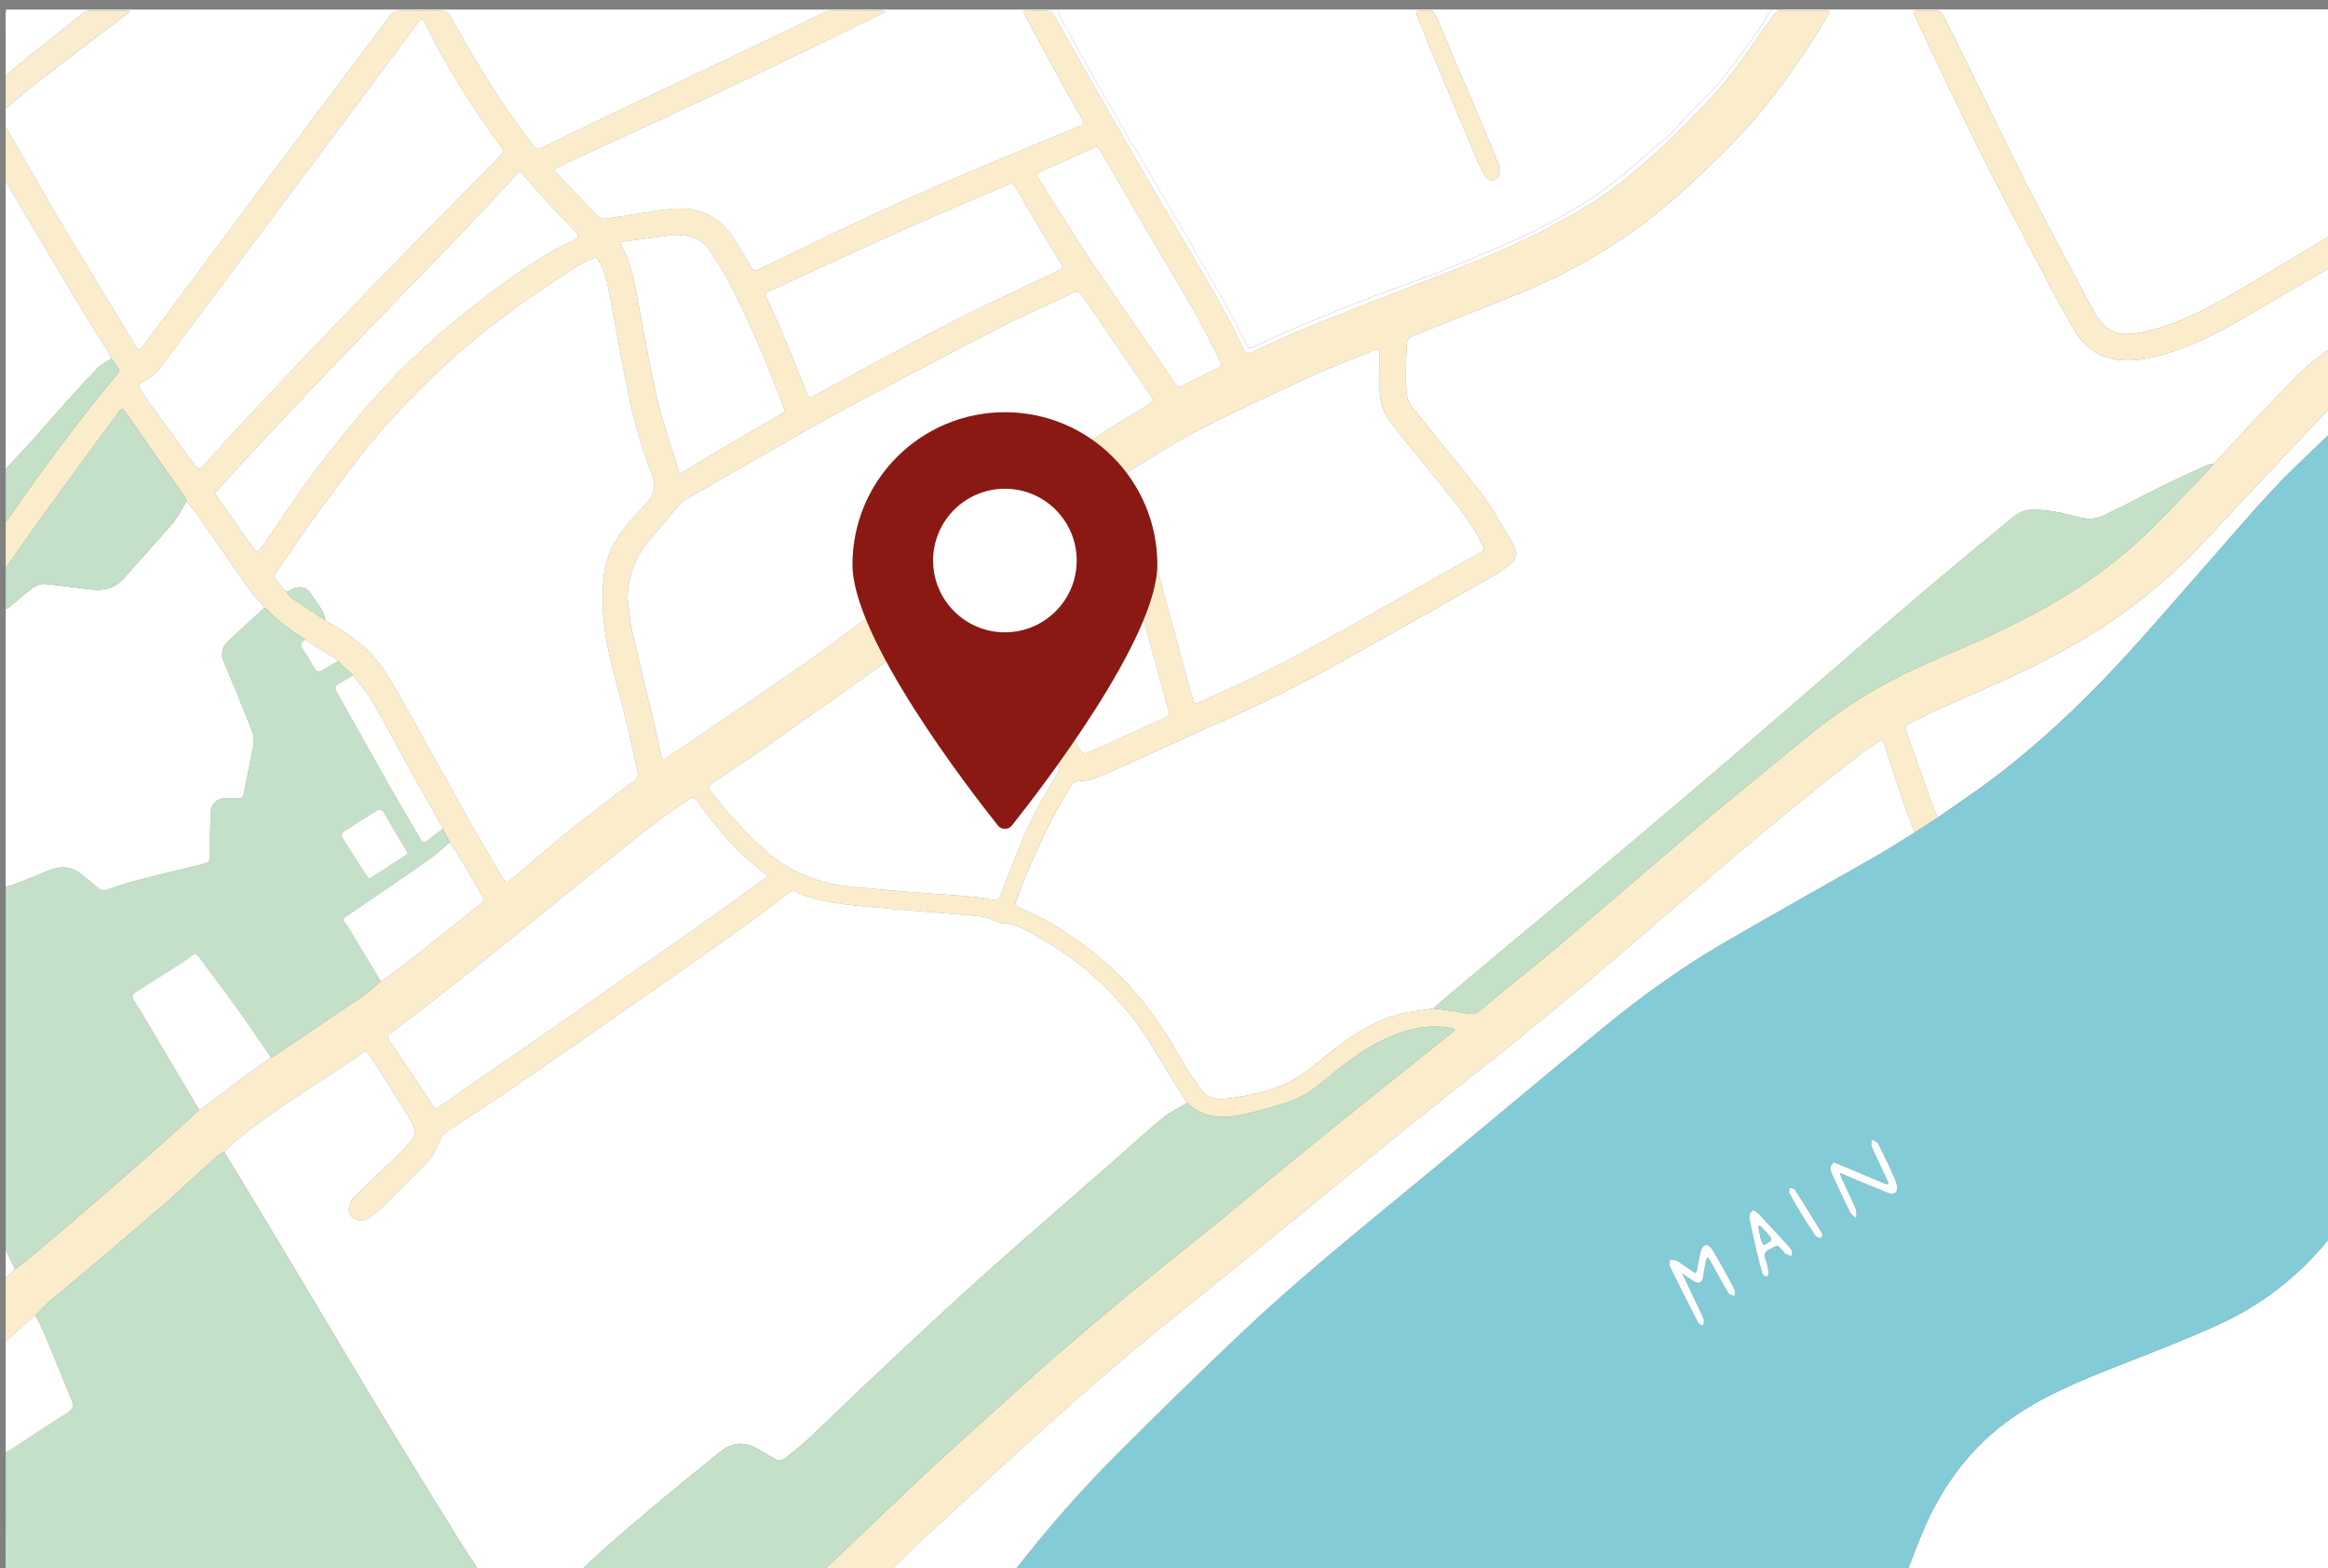 <?xml version="1.0" encoding="UTF-8"?>
<svg id="Lageplan" xmlns="http://www.w3.org/2000/svg" viewBox="0 0 2309.35 1555.67">
  <rect x="0" y="0" width="2309.35" height="1555.67" fill="#808080" stroke="none"/>
  <defs>
    <style>
      .cls-1 {
        fill: #fefefe;
      }

      .cls-1, .cls-2, .cls-3, .cls-4, .cls-5, .cls-6, .cls-7, .cls-8, .cls-9, .cls-10, .cls-11, .cls-12, .cls-13, .cls-14, .cls-15, .cls-16 {
        stroke-width: 0px;
      }

      .cls-2 {
        fill: #fcfefe;
      }

      .cls-3 {
        fill: #fdfefe;
      }

      .cls-4 {
        fill: #fefffe;
      }

      .cls-5 {
        fill: #88cdd7;
      }

      .cls-6 {
        fill: #8a1913;
      }

      .cls-7 {
        fill: #c4e0c8;
      }

      .cls-8 {
        fill: #fbedcc;
      }

      .cls-9 {
        fill: #fff;
      }

      .cls-10 {
        fill: #fcfdfe;
      }

      .cls-11 {
        fill: #c3e0c8;
      }

      .cls-12 {
        fill: #faedcf;
      }

      .cls-13 {
        fill: #83cbd6;
      }

      .cls-14 {
        fill: #c5e1c9;
      }

      .cls-15 {
        fill: #c4e1c8;
      }

      .cls-16 {
        fill: #fffffe;
      }
    </style>
  </defs>
  <g id="Plan">
    <path class="cls-9" d="M1764.85,9.45c183.11,0,366.22.02,549.33-.11,4.23,0,5.19.95,5.19,5.19-.11,513.6-.11,1027.2,0,1540.8,0,4.23-.95,5.19-5.19,5.19-140.96-.13-281.91-.11-422.87-.11,6-15.19,11.52-30.58,18.09-45.52,19.4-44.06,47.61-81.18,87.52-108.83,33.84-23.44,71.77-38.35,109.77-53.26,31.45-12.34,63.02-24.55,93.77-38.5,45.8-20.77,84.05-51.64,114.85-91.49,1.75-2.26,2.7-5.74,2.71-8.65.14-77.19.11-154.38.11-231.57,0-183.2,0-366.39-.01-549.59,0-2.4-.22-4.81-.34-7.21-2.12,1.37-4.53,2.43-6.31,4.15-18.76,18.17-38.15,35.76-55.93,54.85-24.33,26.11-47.39,53.4-71.03,80.15-27.62,31.25-54.66,63.05-83.08,93.57-39.12,42.01-80.93,81.27-126.93,115.78-17.11,12.84-35.01,24.62-52.55,36.88-1.96-5.04-4.03-10.03-5.85-15.11-8.42-23.47-16.76-46.98-25.18-70.45-1.23-3.43-1.23-6.03,2.65-7.86,11.9-5.59,23.52-11.83,35.59-17.02,43.81-18.84,87.52-37.79,128.96-61.65,39.22-22.59,75.25-49.35,107.67-80.81,15.89-15.42,30.77-31.88,46.01-47.97,17.81-18.81,35.52-37.71,53.24-56.6,16.82-17.93,33.66-35.84,50.34-53.9,1.48-1.6,2.6-4.2,2.63-6.36.22-15.79.13-31.59.1-47.39,0-1.25-.32-2.5-.49-3.75-1.32.56-2.84.87-3.92,1.72-10.89,8.56-22.62,16.31-32.36,26.03-21.26,21.2-41.53,43.4-62.16,65.22-7.73,8.18-15.36,16.45-23.04,24.68-1.99.4-4.15.44-5.95,1.25-14.2,6.42-28.47,12.7-42.45,19.58-20.07,9.87-39.78,20.47-59.93,30.16-5.17,2.49-11.61,4.31-17.15,3.66-10.34-1.22-20.36-4.97-30.67-6.71-8.77-1.48-17.84-2.66-26.63-2.03-9.68.69-16.88,7.65-24.14,13.63-18.96,15.63-38,31.17-56.81,46.98-21.26,17.86-42.35,35.92-63.43,53.99-14.96,12.82-29.77,25.81-44.67,38.7-21.29,18.41-42.6,36.78-63.9,55.18-17.47,15.09-34.86,30.26-52.4,45.25-21.67,18.53-43.44,36.95-65.2,55.37-20.05,16.97-40.09,33.94-60.23,50.81-19.27,16.14-38.66,32.14-57.98,48.22-19.89,16.56-39.81,33.11-59.63,49.75-14.5,12.17-28.87,24.49-43.29,36.74-11.95,2.04-24.19,3.05-35.8,6.31-29.58,8.3-53.4,26.73-76.77,45.75-11.34,9.23-22.81,18.22-36.59,23.88-16.61,6.82-33.99,10.61-51.61,12.98-10.35,1.39-21.76,2.25-29.03-7.74-7.81-10.72-15.18-21.85-21.77-33.36-19.71-34.39-42.4-66.28-72.56-92.49-26.11-22.69-54.38-41.88-86.38-55.25-3.61-1.51-4.5-2.97-3.15-6.69,10.93-30.04,23.9-59.18,38.79-87.45,5.07-9.62,10.78-18.91,16.53-28.14,1.03-1.66,3.63-2.85,5.7-3.24,4.83-.91,10.19-.17,14.59-1.95,15.65-6.33,31.03-13.33,46.43-20.27,25.67-11.57,51.16-23.57,76.94-34.88,41.67-18.27,82.38-38.45,122.06-60.67,49.95-27.97,99.79-56.13,149.56-84.42,7.29-4.14,14.31-8.97,20.75-14.33,5.44-4.53,5.94-10.62,2.65-16.84-2.54-4.79-5.3-9.48-8.18-14.08-8.05-12.87-15.26-26.4-24.51-38.35-21.66-27.99-44.38-55.15-66.48-82.8-2.97-3.71-6.11-8.09-6.9-12.57-1.39-7.87-1.35-16.05-1.32-24.09.04-10.31.43-20.63,1.23-30.9.15-1.9,2.58-4.46,4.55-5.25,35.68-14.33,71.56-28.16,107.16-42.66,33.99-13.84,66.4-30.88,97.08-51.03,30.17-19.82,57.6-43.18,83.73-67.95,22.34-21.18,43.92-43.13,63.27-67.24,22.83-28.45,43.17-58.52,61.83-89.8,2.33-3.9,1.01-4.48-2.89-4.44-15.24.14-30.48.02-45.72,0v-1.06ZM2318.13,248.26c0-5.79-.13-9.74.04-13.68.17-4-1.39-4-4.27-2.27-34.9,20.94-69.51,42.38-104.85,62.56-26.08,14.89-53.12,28.14-82.84,34.51-11.26,2.41-22.76,3.99-33.33-2.52-8.97-5.53-14.1-14.48-18.86-23.41-21.12-39.59-42.44-79.09-62.85-119.05-18.71-36.64-36.29-73.85-54.47-110.76-9.38-19.03-19.03-37.93-28.44-56.95-2.1-4.24-4.57-6.81-9.88-6.23-5.02.55-10.15.29-15.22.07-4.39-.19-5.87.69-3.64,5.32,20.69,42.97,40.72,86.27,61.96,128.97,19.81,39.85,40.76,79.14,61.4,118.58,10.79,20.62,21.58,41.27,33.17,61.44,7.99,13.91,18.86,25.47,35.01,30.05,15.16,4.31,30.47,2.94,45.55-.75,27.18-6.65,52.56-17.91,76.76-31.67,31.15-17.7,61.73-36.37,92.92-53.99,9.25-5.23,14.95-10.9,11.84-20.23Z"/>
    <path class="cls-13" d="M1921.96,811.16c17.54-12.26,35.44-24.04,52.55-36.88,46-34.51,87.81-73.77,126.93-115.78,28.41-30.52,55.46-62.31,83.08-93.57,23.64-26.75,46.7-54.04,71.03-80.15,17.78-19.09,37.17-36.68,55.93-54.85,1.78-1.72,4.19-2.79,6.31-4.15.12,2.4.34,4.81.34,7.21.02,183.2.01,366.39.01,549.59,0,77.19.03,154.38-.11,231.57,0,2.91-.96,6.39-2.71,8.65-30.8,39.85-69.06,70.72-114.85,91.49-30.75,13.95-62.32,26.16-93.77,38.5-38,14.91-75.93,29.82-109.77,53.26-39.91,27.65-68.13,64.76-87.52,108.83-6.57,14.93-12.09,30.33-18.09,45.52h-886.39c.51-.78.97-1.6,1.54-2.33,31.39-40.41,65.08-78.87,101.15-115.11,40.32-40.5,81.33-80.34,122.75-119.71,25.32-24.07,51.55-47.23,78.16-69.87,36.04-30.68,72.88-60.43,109.3-90.67,56.22-46.68,112.25-93.59,168.62-140.09,38.31-31.6,78.38-60.92,121.28-85.98,51.43-30.03,103.51-58.94,155.2-88.53,12.36-7.08,24.28-14.93,36.41-22.42,7.54-4.85,15.08-9.69,22.61-14.54ZM1670.23,1264.4c3.58,2.39,7.08,4.92,10.77,7.12,4.11,2.45,7.38.87,8.23-3.76,1.03-5.66,1.92-11.35,3.02-17,.25-1.3,1.11-2.49,1.69-3.73.77,1.04,1.66,2.01,2.28,3.12,6.03,10.83,11.87,21.78,18.18,32.45,1.02,1.73,4.08,2.25,6.2,3.32.09-2.16.95-4.67.14-6.4-2.86-6.12-6.23-12-9.53-17.91-4.31-7.71-8.57-15.45-13.24-22.94-1.12-1.8-3.86-3.76-5.67-3.61-1.7.15-4.02,2.77-4.57,4.72-1.76,6.23-3.06,12.63-4.06,19.03-.62,4.01-1.62,4.85-5.08,2.27-4.97-3.69-10.07-7.26-15.41-10.39-1.78-1.05-4.43-.61-6.68-.85,0,2.25-.75,4.88.14,6.7,9.07,18.56,18.34,37.03,27.79,55.4.79,1.54,3.29,2.2,4.99,3.27.3-2.11,1.44-4.57.74-6.27-2.85-6.94-6.25-13.65-9.46-20.44-3.69-7.8-7.39-15.59-11.09-23.38.21-.25.42-.5.63-.75ZM1818.76,1153.05c-1.16,1.88-2.79,3.45-3.02,5.21-.25,1.89.49,4.11,1.33,5.93,5.97,12.95,11.95,25.9,18.27,38.67,1.15,2.32,3.93,3.84,5.95,5.72-.08-3.05.73-6.48-.39-9.09-4.56-10.69-9.74-21.11-14.61-31.67-.57-1.24-.65-2.7-.96-4.06,1.19.47,2.4.93,3.58,1.42,13.49,5.64,26.91,11.47,40.51,16.83,3.77,1.48,9.12,4.37,11.74-.22,1.57-2.75.23-8.03-1.28-11.53-5.19-12.06-10.87-23.92-16.79-35.64-.98-1.94-4.11-2.79-6.25-4.14-.15,2.29-1.13,4.94-.31,6.8,5,11.32,10.43,22.46,15.66,33.68.59,1.27.85,2.7,1.26,4.05-1.41-.29-2.92-.36-4.23-.9-14.36-6-28.68-12.09-43.02-18.13-2.03-.86-4.11-1.62-7.47-2.94ZM1739.06,1200.48c-1.36,1.59-3.07,2.72-3.37,4.14-.45,2.12-.18,4.5.27,6.67,2.05,9.84,4.18,19.67,6.46,29.46,1.81,7.79,3.71,15.57,6.01,23.23.39,1.29,2.96,1.92,4.52,2.85.51-1.57,1.63-3.23,1.42-4.69-.62-4.22-1.21-8.59-2.85-12.46-2.31-5.44-.54-8.28,4.35-10.57,9.54-4.46,5.91-4.89,13.23,2.28.8.78,1.24,2.11,2.16,2.55,1.99.95,4.17,1.5,6.28,2.21-.26-2.39.39-5.57-.91-7.04-10.59-11.93-21.52-23.57-32.43-35.22-1.19-1.27-2.97-2-5.13-3.42ZM1808.06,1225.65c-.51-1.31-.72-2.24-1.19-3.02-8.74-14.19-17.44-28.4-26.4-42.45-.77-1.21-3.31-1.29-5.03-1.9-.17,1.79-1.08,3.97-.38,5.3,3.76,7.11,7.78,14.1,11.99,20.96,4.5,7.34,9.21,14.57,14.1,21.65.84,1.21,3.01,1.81,4.65,2,.66.08,1.54-1.68,2.26-2.55Z"/>
    <path class="cls-8" d="M1921.96,811.16c-7.54,4.85-15.08,9.69-22.61,14.54-3.02-7.63-6.37-15.14-8.99-22.9-7.26-21.5-14.3-43.08-21.21-64.69-1.22-3.82-2.74-4.5-5.91-2.26-6.43,4.54-13.11,8.77-19.31,13.6-18.76,14.62-37.48,29.3-55.96,44.27-19.21,15.56-38.17,31.43-57.14,47.28-13.37,11.17-26.58,22.54-39.84,33.83-14.69,12.51-29.4,25-44.02,37.59-12.35,10.64-24.48,21.55-36.92,32.09-20.29,17.19-40.68,34.27-61.17,51.23-19.19,15.89-38.42,31.72-57.86,47.3-26.31,21.07-52.95,41.73-79.25,62.82-26.6,21.32-52.98,42.9-79.41,64.43-22.51,18.33-44.93,36.76-67.41,55.13-20.89,17.06-41.76,34.14-62.71,51.13-25.01,20.3-50.37,40.18-75.06,60.85-25.57,21.41-50.72,43.33-75.67,65.46-24.98,22.14-49.53,44.76-74.18,67.27-15.66,14.3-31.12,28.8-46.72,43.16-5.79,5.33-11.85,10.37-17.55,15.8-10.87,10.34-21.56,20.87-32.33,31.32h-65.49c1.49-1.68,2.86-3.48,4.47-5.03,31.54-30.05,63.08-60.1,94.7-90.07,9.12-8.64,18.47-17.05,27.78-25.5,23.48-21.29,46.97-42.56,70.51-63.79,10.86-9.8,21.67-19.65,32.76-29.19,19.59-16.87,39.24-33.68,59.11-50.22,19.43-16.17,39.15-32,58.8-47.92,16.01-12.97,32.19-25.74,48.12-38.79,22.32-18.28,44.39-36.86,66.74-55.11,24.95-20.37,50.04-40.58,75.16-60.74,29.07-23.33,58.24-46.53,87.35-69.81.97-.77,1.72-1.82,2.58-2.73-1.14-.52-2.24-1.3-3.44-1.52-17.18-3.14-33.95-1.27-50.34,4.44-27.02,9.42-49.81,25.72-71.45,43.94-11.79,9.93-24.06,19.53-38.78,24.53-14.66,4.98-29.7,9.01-44.8,12.48-20.41,4.68-40.32,4.84-56.8-11.26-8.46-13.49-17.22-26.81-25.3-40.52-12.5-21.21-25.85-41.83-42.35-60.12-21.63-23.98-46.41-44.37-74.47-60.41-13.37-7.64-26.28-17.06-42.77-17.35-.87-.02-1.72-.71-2.6-1.02-5.36-1.88-10.6-4.81-16.11-5.41-18.21-2.01-36.52-3.13-54.78-4.68-21.61-1.83-43.23-3.58-64.82-5.68-22.75-2.21-45.41-5-66.56-14.65-1.13-.51-3.26-.1-4.32.69-16.38,12.17-32.42,24.82-49.03,36.68-31.58,22.56-63.4,44.77-95.23,66.96-44.29,30.88-88.57,61.79-133.09,92.35-21.03,14.44-42.66,28.02-63.87,42.2-2.27,1.52-3.93,4.28-5.28,6.78-3.52,6.53-5.44,14.4-10.27,19.65-14.62,15.86-30.23,30.8-45.64,45.92-4.67,4.58-9.58,9.07-15,12.67-8.4,5.58-19.31,1.57-20.08-7.64-.35-4.18,2-9.8,5.04-12.85,16.31-16.35,33.78-31.55,49.75-48.21,12.58-13.12,13.78-15.72,4.96-30.39-13.05-21.69-26.82-42.95-40.48-64.27-.61-.95-3.61-1.44-4.74-.81-3.74,2.11-7.08,4.9-10.66,7.3-37.99,25.5-77.15,49.3-112.92,77.99-5.17,4.14-9.82,8.92-14.72,13.41-1.94,1.08-4.13,1.86-5.77,3.29-7.77,6.77-15.44,13.68-23.06,20.62-9.85,8.96-19.45,18.22-29.48,26.97-17.79,15.51-35.76,30.82-53.77,46.07-20.87,17.67-41.92,35.12-62.75,52.84-4.47,3.81-8.3,8.37-12.42,12.58-1.26.74-2.7,1.28-3.74,2.25-6.97,6.45-13.82,13.03-20.8,19.46-1.44,1.33-3.28,2.24-4.93,3.34,0-20.69,0-41.39,0-62.08,3.03-2.99,6.05-5.98,9.08-8.97,3.15-2.26,6.46-4.33,9.42-6.82,17.63-14.79,35.28-29.57,52.74-44.57,22.57-19.39,44.99-38.95,67.4-58.52,10.01-8.74,19.9-17.63,29.77-26.53,7.91-7.13,15.71-14.39,23.56-21.59.85-.35,1.82-.54,2.53-1.07,15.2-11.44,30.33-22.99,45.57-34.38,7.61-5.68,15.42-11.08,23.15-16.61.71-.21,1.52-.27,2.1-.66,30.1-20.28,60.27-40.48,90.21-61,5.9-4.04,10.95-9.32,16.39-14.03,1.48-.63,3.17-.97,4.4-1.92,14.26-10.94,28.53-21.88,42.65-33.01,17.79-14.03,35.38-28.32,53.21-42.29,2.94-2.31,2.86-3.79,1.04-6.78-8.38-13.78-16.41-27.77-24.68-41.62-2.44-4.08-5.25-7.93-7.89-11.88-2.37-4.56-4.74-9.13-7.11-13.69-.32-.86-.52-1.78-.97-2.57-9.18-16.32-18.51-32.56-27.56-48.95-13.5-24.43-26.43-49.18-40.39-73.35-5.64-9.76-13.35-18.33-20.12-27.44-4.96-4.6-9.91-9.2-14.87-13.81-.33-.64-.5-1.55-1.02-1.88-10.49-6.46-21.01-12.86-31.53-19.27-.33-.45-.56-1.06-1-1.32-13.43-8.15-26.03-17.34-36.79-28.91-.69-.75-1.92-.99-2.9-1.47-.6-1.13-1.01-2.42-1.82-3.37-4.58-5.42-9.75-10.42-13.82-16.2-15.73-22.35-31.04-44.98-46.67-67.4-4.57-6.56-9.67-12.77-14.52-19.13-.78-1.68-1.34-3.51-2.39-5.01-4.73-6.76-9.67-13.37-14.39-20.12-14.51-20.74-28.94-41.54-43.45-62.29-3.41-4.88-4.3-4.82-7.95.12-8.8,11.9-17.66,23.76-26.4,35.72-18.47,25.27-36.97,50.52-55.28,75.9-10.08,13.98-19.82,28.21-29.71,42.32,0-15.43,0-30.85,0-46.28,1.42-1.73,2.96-3.38,4.23-5.21,33.58-48.72,69.15-95.93,106.86-141.54.9-1.09,1.71-3.4,1.17-4.33-2.12-3.68-4.81-7.03-7.28-10.5-.55-1.38-.91-2.87-1.68-4.11-9.94-16.09-20.14-32.02-29.86-48.24-18.87-31.48-37.47-63.12-56.2-94.69-5.72-9.64-11.49-19.26-17.23-28.88,0-17.68,0-35.37,0-53.05,1.11,1.49,2.39,2.89,3.31,4.49,17.52,30.41,34.63,61.05,52.57,91.2,24.27,40.79,49.2,81.19,73.78,121.79,2.07,3.41,3.51,3.06,5.68.09,5.09-6.96,10.46-13.7,15.61-20.61,32.47-43.57,64.85-87.2,97.37-130.72,44.52-59.59,89.12-119.12,133.83-178.57,1.46-1.94,4.51-3.71,6.85-3.77,15.05-.34,30.11-.3,45.16-.02,1.91.04,4.53,1.72,5.55,3.4,6.3,10.44,12.21,21.12,18.29,31.69,19.86,34.51,41.61,67.75,66.17,99.13,2.71,3.46,4.55,3.2,7.86,1.58,24.3-11.91,48.62-23.79,73.05-35.43,43.24-20.61,86.61-40.97,129.85-61.58,25.62-12.21,51.07-24.77,76.67-37.02,2.43-1.17,5.35-1.81,8.05-1.84,16.37-.17,32.74-.1,49.12-.05,1.33,0,2.66.44,3.99.68-1.08.68-2.11,1.47-3.25,2.03-29.05,14.19-58.06,28.46-87.18,42.49-32.16,15.49-64.34,30.95-96.67,46.07-45.92,21.49-91.99,42.67-138.02,63.94-3.18,1.47-4,2.78-1.22,5.67,13.8,14.35,27.36,28.92,41.26,43.17,1.55,1.59,4.77,2.61,6.99,2.29,17.94-2.56,35.8-5.6,53.72-8.31,12.45-1.88,24.95-3,37.37.24,15.26,3.98,26.88,13.21,35.51,26.04,6.68,9.94,12.6,20.41,18.65,30.76,1.68,2.88,3.15,3.5,6.21,1.9,5.99-3.13,12.23-5.77,18.32-8.71,24.2-11.68,48.26-23.67,72.61-35.05,29.25-13.67,58.51-27.37,88.17-40.11,46.71-20.07,93.74-39.41,140.72-58.84,3.63-1.5,4.17-2.56,2.3-5.85-9.46-16.64-18.9-33.3-28.1-50.09-9.84-17.95-19.37-36.06-29.14-54.05-2.03-3.73-.73-4.44,2.9-4.35,6.39.16,12.82-.29,19.18.22,2.28.18,5.34,1.88,6.44,3.8,15.04,26.2,29.64,52.66,44.67,78.87,23.98,41.84,47.77,83.8,72.44,125.23,25.08,42.11,50.71,83.88,71.76,128.22,1.86,3.91,3.44,4.64,7.6,2.68,17.48-8.26,34.97-16.57,52.86-23.89,28.29-11.59,56.92-22.33,85.36-33.55,37.34-14.73,75.06-28.61,111.81-44.71,26.6-11.65,52.55-25.17,77.57-39.92,35.89-21.15,67.05-48.67,96.42-78.07,15.93-15.94,32.22-31.72,46.34-49.19,16.93-20.95,31.68-43.65,47.51-65.5,1.28-1.77,3.54-2.83,5.35-4.22,15.24.02,30.48.14,45.72,0,3.9-.03,5.22.55,2.89,4.44-18.65,31.28-38.99,61.36-61.83,89.8-19.35,24.11-40.93,46.05-63.27,67.24-26.13,24.78-53.56,48.14-83.73,67.95-30.68,20.15-63.09,37.18-97.08,51.03-35.61,14.5-71.49,28.33-107.16,42.66-1.97.79-4.4,3.35-4.55,5.25-.8,10.27-1.19,20.59-1.23,30.9-.03,8.05-.07,16.23,1.32,24.09.79,4.47,3.93,8.85,6.9,12.57,22.1,27.65,44.82,54.81,66.48,82.8,9.25,11.95,16.46,25.48,24.51,38.35,2.88,4.6,5.64,9.29,8.18,14.08,3.29,6.22,2.8,12.31-2.65,16.84-6.44,5.36-13.46,10.19-20.75,14.33-49.77,28.29-99.61,56.45-149.56,84.42-39.68,22.22-80.39,42.4-122.06,60.67-25.79,11.31-51.27,23.31-76.94,34.88-15.4,6.94-30.78,13.94-46.43,20.27-4.4,1.78-9.76,1.03-14.59,1.95-2.07.39-4.67,1.58-5.7,3.24-5.76,9.23-11.47,18.52-16.53,28.14-14.89,28.27-27.87,57.4-38.79,87.45-1.35,3.72-.46,5.18,3.15,6.69,32,13.38,60.27,32.56,86.38,55.25,30.16,26.21,52.86,58.1,72.56,92.49,6.59,11.51,13.97,22.63,21.77,33.36,7.27,9.99,18.68,9.13,29.03,7.74,17.62-2.37,34.99-6.16,51.61-12.98,13.78-5.66,25.25-14.65,36.59-23.88,23.37-19.02,47.18-37.45,76.77-45.75,11.61-3.26,23.85-4.27,35.8-6.31,10.52,1.48,21.19,2.34,31.52,4.68,5.84,1.32,9.7,1.89,14.99-2.62,23.53-20.03,47.95-38.99,71.63-58.84,28.86-24.19,57.28-48.9,85.92-73.35,25.5-21.78,50.85-43.74,76.62-65.2,30.94-25.77,62.25-51.09,93.42-76.59,37-30.27,77.73-54.29,121.71-72.95,38.01-16.12,75.8-32.69,111.86-52.99,34.81-19.6,67.34-42.34,96.33-69.76,18.97-17.94,36.74-37.14,54.95-55.87,5.35-5.51,10.37-11.35,15.53-17.04,7.68-8.23,15.31-16.5,23.04-24.68,20.64-21.82,40.9-44.02,62.16-65.22,9.75-9.72,21.47-17.47,32.36-26.03,1.09-.85,2.61-1.16,3.92-1.72.17,1.25.49,2.5.49,3.75.03,15.8.12,31.6-.1,47.39-.03,2.16-1.15,4.76-2.63,6.36-16.68,18.06-33.52,35.97-50.34,53.9-17.73,18.89-35.43,37.79-53.24,56.6-15.23,16.09-30.12,32.55-46.01,47.97-32.43,31.47-68.45,58.23-107.67,80.81-41.44,23.86-85.15,42.81-128.96,61.65-12.07,5.19-23.69,11.43-35.59,17.02-3.89,1.83-3.89,4.42-2.65,7.86,8.42,23.47,16.76,46.98,25.18,70.45,1.82,5.08,3.9,10.08,5.85,15.11ZM322.87,615.58c1.59.98,3.15,2.03,4.79,2.94,22.65,12.57,42.47,28.38,56.14,50.73,9.88,16.15,19.14,32.7,28.4,49.23,18.63,33.23,36.94,66.64,55.64,99.84,10.13,17.98,20.82,35.64,31.16,53.5,2.01,3.48,4.14,3.89,7.14,1.34,7.42-6.31,14.87-12.6,22.34-18.85,14.51-12.15,28.76-24.62,43.64-36.31,19.29-15.16,39.13-29.62,58.57-44.6,1.47-1.13,2.59-4.18,2.21-6-3.22-15.37-6.87-30.64-10.31-45.97-8.34-37.19-21.44-73.39-24.22-111.71-.97-13.35-.79-27,.84-40.26,3.41-27.78,20.98-48.1,39.39-67.17,9.03-9.36,13.32-18.1,8.41-30.81-10.62-27.48-18.72-55.77-24.5-84.63-6.17-30.76-11.54-61.68-17.37-92.51-2.3-12.15-4.74-24.25-10.99-35.24-1.79-3.14-3.41-4.04-6.57-2.42-6.01,3.09-12.46,5.5-18.03,9.24-23.95,16.08-48.32,31.67-71.25,49.12-22.77,17.34-44.87,35.79-65.68,55.43-20.86,19.69-40.73,40.62-59.24,62.52-20.16,23.85-38.6,49.2-57.14,74.37-14.78,20.07-28.63,40.83-42.77,61.37-.94,1.36-1.72,4.17-1.01,5.09,3.72,4.76,7.94,9.12,11.99,13.62,1.28,1.78,2.19,4.09,3.89,5.24,11.42,7.77,23,15.29,34.53,22.9ZM622.57,593.5c1.54,11.47,2.25,23.13,4.77,34.38,6.26,27.92,13.43,55.64,20.07,83.47,3.08,12.91,5.8,25.9,8.62,38.87.82,3.75,1.84,4.71,5.42,1.92,6.2-4.83,12.92-9.01,19.41-13.47,43.46-29.82,87.36-59.01,130.22-89.66,33.04-23.63,65.2-48.56,96.96-73.9,30.44-24.3,59.51-50.32,89.85-74.75,24.5-19.72,49.51-38.91,75.21-57.02,21.43-15.1,44.16-28.38,66.45-42.25,4.16-2.59,4.84-4.66,1.87-8.74-6.18-8.48-11.88-17.32-17.82-25.98-16.86-24.59-33.79-49.13-50.55-73.79-2.28-3.35-4.57-3.8-8.03-2.17-24.46,11.54-49.32,22.27-73.36,34.62-51.29,26.35-102.25,53.34-153.15,80.44-21.53,11.46-42.62,23.76-63.81,35.84-30.16,17.19-60.25,34.5-90.32,51.84-3.7,2.13-7.76,4.22-10.51,7.33-9.02,10.23-17.01,21.39-26.31,31.35-16.3,17.47-24.51,37.78-25.01,61.68ZM1368.08,368.87c.15,0,.29-.02.44-.02,0-5.83-.29-11.68.09-17.49.33-5.03-1.31-5.74-5.65-3.92-21.46,8.96-43.31,17.06-64.41,26.81-38.18,17.63-76.42,35.26-113.68,54.72-26.54,13.86-51.5,30.75-77.22,46.19-3.24,1.95-3.26,3.65-1.23,6.63,9.09,13.34,17.91,26.86,26.92,40.25,5.37,7.98,9.31,16.32,11.35,25.97,3.95,18.66,8.96,37.1,13.9,55.53,8.15,30.37,16.6,60.66,24.93,90.99.78,2.84,2.06,4.09,5.28,2.54,7.78-3.73,15.7-7.19,23.59-10.69,47.48-21,92.91-45.94,138.04-71.47,27.44-15.52,54.85-31.11,82.28-46.64,12.09-6.84,24.22-13.6,36.31-20.42,2.78-1.57,3.83-3.06,2.04-6.71-11.2-22.77-27.08-42.23-42.9-61.75-16.27-20.08-32.83-39.93-48.63-60.36-4.43-5.73-8.13-12.88-9.52-19.91-1.94-9.83-1.4-20.14-1.92-30.25ZM943.47,606.16c-1.34,1.01-2.24,1.65-3.09,2.35-14.27,11.55-28.05,23.78-42.9,34.54-41.75,30.25-83.84,60.03-126,89.71-21.63,15.23-43.64,29.9-65.56,44.71-3.1,2.1-3.91,3.71-1.33,6.99,16.82,21.38,34.37,41.94,55.1,59.86,24.84,21.46,53.47,32.51,85.74,35.41,16.39,1.47,32.76,3.26,49.16,4.6,20.33,1.65,40.7,2.83,61.03,4.5,9.49.78,19.03,1.72,28.34,3.62,5.11,1.04,6.89.34,8.85-4.74,9.31-24.14,18.45-48.4,29.19-71.91,7.62-16.67,17.42-32.38,26.82-48.18,2.63-4.42,2.06-7.22-.55-11-23.23-33.65-46.29-67.42-69.48-101.1-10.21-14.82-20.59-29.53-30.95-44.25-1.24-1.77-2.82-3.3-4.38-5.11ZM499.68,149.81c-.96-1.53-1.67-2.8-2.5-3.98-7.12-10.11-14.42-20.11-21.38-30.34-20.18-29.69-38.27-60.61-54.26-92.75-2.46-4.94-3.34-5.01-6.63-.61-24.66,33.02-49.28,66.06-73.94,99.07-33.97,45.46-67.99,90.9-101.97,136.36-24.11,32.25-48.03,64.65-72.4,96.71-6.21,8.18-11.19,17.29-21.37,22.48-9.32,4.75-9,6.26-2.85,14.85,16.91,23.6,34.18,46.93,51.15,70.49,2.74,3.8,4.62,3.85,7.68.44,11.65-12.98,23.39-25.88,35.26-38.66,16.99-18.29,34.08-36.48,51.23-54.63,15.09-15.97,30.25-31.87,45.48-47.71,21.62-22.47,43.24-44.95,65.04-67.26,25.36-25.95,50.89-51.73,76.37-77.57,6.21-6.3,12.55-12.46,18.68-18.83,2.3-2.39,4.15-5.21,6.4-8.08ZM761.75,868.63c-1.02-.69-1.82-1.14-2.51-1.71-7.08-5.83-14.44-11.37-21.16-17.6-17.81-16.52-32.5-35.76-46.87-55.23-2.26-3.07-3.92-3.94-7.19-1.6-12.66,9.05-25.84,17.4-38.07,26.98-29.17,22.88-57.95,46.26-86.8,69.53-21.86,17.63-43.51,35.52-65.42,53.09-23.22,18.63-46.56,37.11-70.01,55.45-11.94,9.34-24.22,18.27-36.39,27.32-2.83,2.11-3.87,3.95-1.28,7.29,3.79,4.88,6.97,10.23,10.41,15.37,10.74,16.04,21.73,31.93,32.06,48.23,2.72,4.3,4.39,4.38,8.09,1.76,15.76-11.15,31.63-22.15,47.51-33.13,26.67-18.45,53.46-36.73,80.04-55.31,51.16-35.75,102.24-71.61,153.27-107.55,13.78-9.71,27.26-19.84,40.85-29.81,1.15-.85,2.15-1.9,3.48-3.08ZM803.31,394.61c2.19-1.08,3.72-1.78,5.21-2.58,44.33-23.82,88.34-48.27,133.09-71.28,35.91-18.46,72.71-35.2,109.17-52.57,3.37-1.61,3.88-2.88,1.89-6.18-14.92-24.74-29.88-49.46-44.22-74.53-3.05-5.34-5.59-5.66-10.51-3.52-35.96,15.65-72.15,30.76-107.94,46.79-42.66,19.11-84.98,39-127.49,58.45-3.03,1.39-3.76,2.58-2.22,5.85,5.34,11.38,10.54,22.84,15.36,34.44,8.57,20.6,16.82,41.34,25.27,61.99.49,1.19,1.6,2.13,2.39,3.15ZM1160,708.31c-.93-3.4-1.67-6.1-2.41-8.81-12.13-44.6-24.23-89.22-36.43-133.8-2.5-9.13-4.05-18.87-8.38-27.09-7.41-14.06-16.64-27.17-25.19-40.62-4.06-6.39-4.17-6.37-10.19-1.64-18.25,14.36-36.66,28.52-54.67,43.18-18.44,15.01-36.54,30.45-54.66,45.86-5.76,4.91-5.37,5.01-.97,11.07,23.32,32.14,46.68,64.26,69.73,96.59,12.08,16.95,23.62,34.28,35.24,51.55,1.97,2.92,3.78,3.6,6.97,2.14,25.96-11.81,51.98-23.51,77.93-35.34,1.28-.58,2.11-2.14,3.01-3.1ZM255.62,547.59c1.42-1.63,2.58-2.71,3.47-3.99,18.56-26.6,36.27-53.84,55.87-79.65,19.68-25.93,40.27-51.31,62.2-75.34,27.85-30.5,58.47-58.24,91.04-83.82,32.65-25.65,65.84-50.33,103.77-67.88.94-.43,1.73-2.97,1.33-4.07-.59-1.64-2.26-2.92-3.56-4.27-8.84-9.22-17.87-18.26-26.52-27.66-8.5-9.24-16.65-18.79-24.87-28.29-1.99-2.3-3.53-2.86-5.72-.2-3.1,3.76-6.42,7.34-9.74,10.9-16.4,17.56-32.66,35.25-49.28,52.59-24.58,25.63-49.47,50.97-74.16,76.5-18.54,19.17-37.05,38.39-55.44,57.7-19.29,20.26-38.53,40.56-57.61,61.02-17.02,18.24-33.74,36.76-50.73,55.03-2.12,2.28-2.21,3.95-.56,6.31,11.84,16.89,23.6,33.83,35.49,50.68,1.11,1.58,2.95,2.64,5.01,4.44ZM669.49,232.9c-15.39,2-34.1,4.4-52.78,7-.56.08-1.54,2.67-1.13,3.31,10.39,16.04,13.19,34.44,16.69,52.64,6.35,33,11.88,66.2,19.46,98.92,5.43,23.47,13.62,46.31,20.59,69.43,1.89,6.25,1.92,6.22,7.6,2.71,7.82-4.82,15.61-9.71,23.53-14.37,23.92-14.09,47.85-28.17,71.91-42.01,3.3-1.9,3.2-3.28,2-6.46-16.6-44.3-35.08-87.78-57.23-129.62-4.72-8.91-10.52-17.28-16.06-25.73-7.33-11.19-18.2-15.66-34.59-15.8ZM1088.47,145.1c-.71.35-1.03.53-1.37.68-18.83,8.41-37.65,16.84-56.5,25.18-2.81,1.24-2.92,2.38-1.26,4.97,16.16,25.29,31.77,50.93,48.29,75.97,16.82,25.51,34.51,50.45,51.77,75.67,12.29,17.95,24.55,35.92,36.68,53.98,1.8,2.68,3.39,2.88,6.03,1.54,12.07-6.12,24.18-12.19,36.33-18.14,2.99-1.46,3.81-3.13,2.22-6.2-8.21-15.85-15.77-32.06-24.58-47.56-15.3-26.89-31.42-53.32-47.07-80.01-16.22-27.67-32.27-55.44-48.41-83.16-.62-1.06-1.44-1.99-2.13-2.93Z"/>
    <path class="cls-9" d="M222.35,1142.71c4.89-4.49,9.55-9.26,14.72-13.41,35.77-28.7,74.93-52.49,112.92-77.99,3.58-2.4,6.92-5.19,10.66-7.3,1.13-.64,4.13-.15,4.74.81,13.66,21.32,27.43,42.58,40.48,64.27,8.82,14.67,7.62,17.27-4.96,30.39-15.97,16.65-33.44,31.86-49.75,48.21-3.05,3.05-5.39,8.67-5.04,12.85.77,9.22,11.68,13.22,20.08,7.64,5.42-3.6,10.34-8.09,15-12.67,15.41-15.11,31.02-30.06,45.64-45.92,4.83-5.24,6.75-13.12,10.27-19.65,1.35-2.5,3.01-5.27,5.28-6.78,21.21-14.18,42.84-27.76,63.87-42.2,44.52-30.56,88.8-61.46,133.09-92.35,31.83-22.2,63.66-44.41,95.23-66.96,16.6-11.86,32.64-24.51,49.03-36.68,1.06-.79,3.19-1.21,4.32-.69,21.15,9.65,43.81,12.44,66.56,14.65,21.59,2.1,43.21,3.85,64.82,5.68,18.26,1.55,36.57,2.67,54.78,4.68,5.5.61,10.75,3.53,16.11,5.41.88.31,1.73,1.01,2.6,1.02,16.48.29,29.4,9.71,42.77,17.35,28.06,16.04,52.84,36.43,74.47,60.41,16.5,18.29,29.85,38.92,42.35,60.12,8.08,13.72,16.85,27.03,25.3,40.52-8.13,4.95-16.98,9.03-24.26,15.02-16.65,13.71-32.49,28.39-48.72,42.6-32.18,28.18-64.5,56.2-96.58,84.48-21.82,19.23-43.56,38.57-64.96,58.26-29.16,26.83-58.04,53.96-86.89,81.11-18.88,17.77-37.4,35.92-56.31,53.66-6.41,6.01-13.44,11.39-20.38,16.82-3.66,2.86-7.74,3.5-12.05.79-4.61-2.9-9.46-5.4-14.06-8.31-13.47-8.5-26.59-8.31-39.07,1.76-20.28,16.37-40.53,32.8-60.54,49.5-17.86,14.9-35.5,30.07-53.02,45.37-9.32,8.13-18.18,16.78-27.25,25.2h-97.11c-8.07-12.44-16.39-24.74-24.18-37.36-25.74-41.7-51.51-83.39-76.86-125.33-28.75-47.56-57-95.43-85.58-143.1-22.41-37.36-45-74.61-67.51-111.91Z"/>
    <path class="cls-9" d="M1764.85,10.51c-1.81,1.39-4.07,2.45-5.35,4.22-15.82,21.85-30.58,44.55-47.51,65.5-14.12,17.47-30.42,33.25-46.34,49.19-29.37,29.4-60.54,56.92-96.42,78.07-25.02,14.75-50.98,28.27-77.57,39.92-36.74,16.1-74.47,29.98-111.81,44.71-28.44,11.22-57.07,21.97-85.36,33.55-17.88,7.32-35.37,15.63-52.86,23.89-4.16,1.96-5.74,1.23-7.6-2.68-21.05-44.34-46.69-86.11-71.76-128.22-24.67-41.43-48.46-83.39-72.44-125.23-15.03-26.21-29.63-52.67-44.67-78.87-1.1-1.92-4.16-3.61-6.44-3.8-6.36-.51-12.79-.06-19.18-.22-3.62-.09-4.93.62-2.9,4.35,9.77,17.98,19.3,36.1,29.14,54.05,9.2,16.79,18.64,33.45,28.1,50.09,1.87,3.28,1.33,4.34-2.3,5.85-46.98,19.43-94.01,38.78-140.72,58.84-29.66,12.74-58.92,26.44-88.17,40.11-24.34,11.38-48.41,23.36-72.61,35.05-6.09,2.94-12.33,5.58-18.32,8.71-3.07,1.6-4.53.98-6.21-1.9-6.05-10.36-11.97-20.82-18.65-30.76-8.62-12.83-20.24-22.07-35.51-26.04-12.42-3.24-24.92-2.12-37.37-.24-17.92,2.71-35.78,5.75-53.72,8.31-2.22.32-5.45-.71-6.99-2.29-13.89-14.25-27.46-28.82-41.26-43.17-2.78-2.89-1.96-4.2,1.22-5.67,46.03-21.26,92.09-42.45,138.02-63.94,32.33-15.13,64.51-30.58,96.67-46.07,29.13-14.03,58.14-28.3,87.18-42.49,1.14-.56,2.17-1.35,3.25-2.03-1.33-.24-2.66-.67-3.99-.68-16.37-.05-32.75-.11-49.12.05-2.7.03-5.62.67-8.05,1.84-25.6,12.26-51.05,24.81-76.67,37.02-43.24,20.62-86.6,40.97-129.85,61.58-24.43,11.64-48.75,23.53-73.05,35.43-3.31,1.62-5.14,1.89-7.86-1.58-24.57-31.38-46.31-64.63-66.17-99.13-6.09-10.57-11.99-21.25-18.29-31.69-1.02-1.69-3.64-3.37-5.55-3.4-15.05-.28-30.11-.32-45.16.02-2.35.05-5.4,1.83-6.85,3.77-44.71,59.45-89.31,118.98-133.83,178.57-32.52,43.53-64.9,87.16-97.37,130.72-5.15,6.91-10.52,13.66-15.61,20.61-2.17,2.97-3.62,3.32-5.68-.09-24.58-40.6-49.51-81-73.78-121.79-17.94-30.15-35.05-60.8-52.57-91.2-.92-1.6-2.2-3-3.31-4.49,0-6.4,0-12.79,0-19.19,10.5-8.76,20.74-17.85,31.56-26.21,29.65-22.9,59.54-45.49,89.32-68.23.82-.62,1.4-1.54,2.09-2.33-.89-.1-1.77-.3-2.66-.3-12.42-.02-24.84-.06-37.26.05-1.58.01-3.49.39-4.68,1.33-18.68,14.73-37.29,29.54-55.86,44.41-7.59,6.08-15.01,12.36-22.51,18.54,0-20.69.06-41.39-.07-62.08-.02-2.82.64-3.93,3.47-3.4.55.1,1.13.01,1.69.01,346.09,0,692.17,0,1038.26,0,.96,2.6,1.6,5.38,2.92,7.79,9.42,17.24,18.86,34.47,28.53,51.57,12.34,21.83,24.82,43.58,37.39,65.27,5.72,9.86,11.93,19.43,17.7,29.26,15.28,26.02,30.51,52.07,45.62,78.19,12.86,22.23,25.66,44.5,38.2,66.91,6.13,10.95,11.61,22.26,17.32,33.45,1.29,2.53,2.22,4.42,5.86,2.72,15.29-7.15,30.58-14.34,46.16-20.84,24.73-10.32,49.59-20.35,74.58-30.01,22.89-8.85,46.28-16.43,69-25.68,35.74-14.56,71.56-28.96,105.68-47.29,19.86-10.67,39.14-22.14,57.1-35.63,14.59-10.96,28.36-23.04,42.04-35.14,8.41-7.44,17.82-13.56,25.25-22.39,10.57-12.56,22.81-23.7,34.07-35.7,6.24-6.65,12.25-13.57,17.79-20.81,10.11-13.22,19.98-26.63,29.58-40.22,4.83-6.84,8.84-14.27,13.21-21.43,2.63,0,5.27,0,7.9,0v1.06Z"/>
    <path class="cls-9" d="M1756.95,9.45c-4.38,7.16-8.39,14.58-13.21,21.43-9.6,13.6-19.46,27.01-29.58,40.22-5.54,7.24-11.55,14.16-17.79,20.81-11.26,12-23.49,23.14-34.07,35.7-7.43,8.83-16.84,14.95-25.25,22.39-13.68,12.1-27.45,24.18-42.04,35.14-17.95,13.49-37.23,24.96-57.1,35.63-34.13,18.33-69.94,32.73-105.68,47.29-22.72,9.25-46.11,16.83-69,25.68-24.99,9.66-49.85,19.7-74.58,30.01-15.58,6.5-30.86,13.69-46.16,20.84-3.64,1.7-4.56-.19-5.86-2.72-5.71-11.18-11.2-22.5-17.32-33.45-12.54-22.41-25.34-44.68-38.2-66.91-15.11-26.12-30.34-52.17-45.62-78.19-5.77-9.83-11.98-19.4-17.7-29.26-12.57-21.69-25.06-43.44-37.39-65.27-9.67-17.1-19.1-34.33-28.53-51.57-1.32-2.41-1.96-5.18-2.92-7.79,235.99,0,471.99,0,707.98,0ZM1414.81,10.58c-1.88,0-2.82,0-3.76,0-7.11.02-7.29.26-4.65,6.74,5.86,14.4,11.63,28.85,17.62,43.2,13.5,32.33,27.03,64.65,40.72,96.9,2.83,6.66,5.96,13.31,9.98,19.27,1.23,1.83,6.35,2.52,8.85,1.56,2.18-.84,3.77-4.59,4.49-7.35.55-2.11-.27-4.84-1.15-7.02-5.9-14.59-11.87-29.15-18.02-43.64-14.49-34.15-29.28-68.18-43.48-102.45-2.45-5.91-5.3-8.59-10.59-7.2Z"/>
    <path class="cls-11" d="M222.35,1142.71c22.51,37.3,45.1,74.55,67.51,111.91,28.59,47.66,56.83,95.53,85.58,143.1,25.35,41.94,51.12,83.63,76.86,125.33,7.79,12.62,16.1,24.91,24.18,37.36-155.3,0-310.6-.02-465.9.12-4.49,0-5.08-1.29-5.06-5.31.16-38.15.1-76.31.1-114.46,1.16-.55,2.4-.98,3.46-1.67,19.34-12.59,38.56-25.34,58.03-37.72,4.88-3.1,6.23-6.44,4.1-11.66-8.8-21.5-17.42-43.07-26.35-64.52-2.86-6.87-6.49-13.42-9.77-20.12,4.12-4.21,7.95-8.78,12.42-12.58,20.82-17.72,41.88-35.17,62.75-52.84,18.01-15.25,35.98-30.56,53.77-46.07,10.03-8.75,19.63-18,29.48-26.97,7.63-6.94,15.29-13.84,23.06-20.62,1.64-1.42,3.83-2.21,5.77-3.29Z"/>
    <path class="cls-7" d="M335.27,656c4.96,4.6,9.91,9.2,14.87,13.81-4.49,2.73-8.83,5.74-13.5,8.12-4.68,2.38-4.72,4.89-2.26,9.23,17.5,30.84,34.64,61.89,52.13,92.73,9.99,17.62,20.48,34.96,30.6,52.51,2.02,3.5,3.83,3.94,6.97,1.35,4.9-4.04,10.05-7.77,15.1-11.63,2.37,4.56,4.74,9.13,7.11,13.69-7.37,6.06-14.37,12.63-22.17,18.08-26.6,18.59-53.44,36.83-80.29,55.07-3.07,2.09-4.48,3.71-1.42,6.8,1.04,1.05,1.85,2.36,2.63,3.64,10.85,17.96,21.68,35.94,32.52,53.92-5.44,4.71-10.49,9.99-16.39,14.03-29.94,20.52-60.11,40.72-90.21,61-.58.39-1.4.45-2.1.66-11.32-16.34-22.42-32.84-34.02-48.98-12.15-16.9-24.88-33.37-37.12-50.2-2.68-3.68-4.86-3.93-8.15-1.16-2.43,2.04-5.07,3.87-7.76,5.59-15.33,9.8-30.68,19.59-46.09,29.26-3.84,2.41-5.82,4.44-2.63,9.27,6.3,9.54,11.91,19.54,17.75,29.38,15.61,26.29,31.19,52.61,46.78,78.91-7.85,7.2-15.65,14.46-23.56,21.59-9.87,8.9-19.76,17.79-29.77,26.53-22.42,19.56-44.84,39.12-67.4,58.52-17.46,15-35.11,29.78-52.74,44.57-2.96,2.49-6.27,4.56-9.42,6.82-3.03-6.42-6.05-12.84-9.08-19.25,0-120.03,0-240.06,0-360.08,1.99-.48,4.07-.72,5.95-1.47,12.05-4.75,24.11-9.45,36.05-14.46,11.86-4.97,22.98-4.82,33.31,3.62,5.37,4.39,10.95,8.54,16.09,13.19,3.13,2.83,6.08,2.89,9.8,1.68,9.98-3.26,19.95-6.65,30.11-9.28,21.94-5.68,43.98-10.93,66-16.3,2.91-.71,4.95-1.36,4.97-5.28.09-14.81.69-29.61.99-44.42.19-9.43,6.03-15.27,15.6-15.32,3.95-.02,7.91-.15,11.85.04,3.43.16,4.87-1.03,5.54-4.61,3.08-16.5,6.79-32.89,9.63-49.43.71-4.17-.14-9.09-1.72-13.09-9.11-23.01-18.57-45.89-28.11-68.74-3.22-7.72-1.05-14.25,4.37-19.49,11.74-11.34,23.96-22.18,35.98-33.23.98.48,2.21.73,2.9,1.47,10.75,11.56,23.36,20.76,36.79,28.91.44.27.67.87,1,1.32-4.31,2.42-5.58,5.08-2.18,9.69,4.09,5.55,7.51,11.62,10.86,17.66,2.47,4.46,5.14,5.15,9.4,2.3,4.65-3.1,9.64-5.69,14.48-8.51ZM404.42,846.37c-.59-1.18-.95-2.05-1.43-2.84-7.37-12.39-14.84-24.72-22.08-37.19-2.1-3.62-4.37-4.04-7.71-1.91-9.78,6.25-19.67,12.34-29.41,18.66-6.19,4.03-6.32,4.79-2.29,11.14,7.43,11.7,15.07,23.26,22.42,35.01,1.51,2.42,2.7,2.51,4.83,1.11,10.97-7.18,21.99-14.28,32.96-21.46,1.01-.66,1.79-1.67,2.7-2.54Z"/>
    <path class="cls-7" d="M573.59,1560.4c9.07-8.42,17.93-17.07,27.25-25.2,17.52-15.3,35.16-30.47,53.02-45.37,20.02-16.7,40.26-33.13,60.54-49.5,12.48-10.07,25.6-10.26,39.07-1.76,4.6,2.9,9.45,5.41,14.06,8.31,4.3,2.7,8.39,2.07,12.05-.79,6.94-5.43,13.97-10.81,20.38-16.82,18.91-17.73,37.43-35.89,56.31-53.66,28.85-27.15,57.73-54.28,86.89-81.11,21.4-19.69,43.14-39.03,64.96-58.26,32.09-28.28,64.4-56.31,96.58-84.48,16.23-14.21,32.08-28.9,48.72-42.6,7.27-5.99,16.12-10.07,24.26-15.02,16.48,16.09,36.39,15.94,56.8,11.26,15.1-3.46,30.14-7.5,44.8-12.48,14.72-5,26.99-14.6,38.78-24.53,21.64-18.22,44.43-34.52,71.45-43.94,16.39-5.71,33.16-7.58,50.34-4.44,1.2.22,2.29,1,3.44,1.52-.85.92-1.61,1.96-2.58,2.73-29.11,23.28-58.28,46.48-87.35,69.81-25.12,20.16-50.21,40.37-75.16,60.74-22.35,18.25-44.42,36.82-66.74,55.11-15.94,13.06-32.12,25.82-48.12,38.79-19.64,15.92-39.36,31.75-58.8,47.92-19.87,16.54-39.52,33.35-59.11,50.22-11.08,9.54-21.9,19.39-32.76,29.19-23.53,21.23-47.03,42.5-70.51,63.79-9.31,8.44-18.66,16.85-27.78,25.5-31.62,29.96-63.16,60.02-94.7,90.07-1.62,1.54-2.99,3.34-4.47,5.03h-241.64Z"/>
    <path class="cls-9" d="M880.72,1560.4c10.77-10.45,21.46-20.97,32.33-31.32,5.7-5.42,11.76-10.47,17.55-15.8,15.6-14.36,31.07-28.86,46.72-43.16,24.65-22.51,49.21-45.13,74.18-67.27,24.95-22.12,50.11-44.04,75.67-65.46,24.69-20.68,50.05-40.56,75.06-60.85,20.94-16.99,41.82-34.07,62.71-51.13,22.48-18.37,44.9-36.8,67.41-55.13,26.43-21.53,52.81-43.11,79.41-64.43,26.3-21.08,52.94-41.74,79.25-62.82,19.44-15.57,38.68-31.41,57.86-47.3,20.48-16.96,40.88-34.04,61.17-51.23,12.44-10.54,24.56-21.45,36.92-32.09,14.62-12.59,29.33-25.08,44.02-37.59,13.26-11.3,26.47-22.66,39.84-33.83,18.97-15.85,37.93-31.72,57.14-47.28,18.48-14.97,37.2-29.65,55.96-44.27,6.2-4.83,12.88-9.06,19.31-13.6,3.17-2.24,4.69-1.55,5.91,2.26,6.92,21.61,13.95,43.19,21.21,64.69,2.62,7.76,5.97,15.27,8.99,22.9-12.12,7.49-24.05,15.34-36.41,22.42-51.69,29.59-103.78,58.49-155.2,88.53-42.91,25.06-82.97,54.38-121.28,85.98-56.37,46.5-112.4,93.41-168.62,140.09-36.42,30.24-73.26,59.99-109.3,90.67-26.61,22.65-52.84,45.81-78.16,69.87-41.42,39.37-82.43,79.21-122.75,119.71-36.07,36.23-69.76,74.69-101.15,115.11-.57.73-1.03,1.55-1.54,2.33h-124.21Z"/>
    <path class="cls-9" d="M262.02,603.15c-12.02,11.05-24.24,21.89-35.98,33.23-5.42,5.24-7.59,11.77-4.37,19.49,9.54,22.84,19,45.72,28.11,68.74,1.58,4,2.43,8.92,1.72,13.09-2.83,16.54-6.55,32.93-9.63,49.43-.67,3.58-2.11,4.78-5.54,4.61-3.94-.19-7.9-.06-11.85-.04-9.57.05-15.41,5.89-15.6,15.32-.3,14.81-.9,29.61-.99,44.42-.02,3.92-2.06,4.57-4.97,5.28-22.02,5.37-44.06,10.62-66,16.3-10.16,2.63-20.12,6.02-30.11,9.28-3.72,1.21-6.66,1.16-9.8-1.68-5.14-4.64-10.72-8.8-16.09-13.19-10.33-8.44-21.45-8.59-33.31-3.62-11.94,5.01-24,9.71-36.05,14.46-1.88.74-3.96.99-5.95,1.47,0-91.81,0-183.62,0-275.42,1.4-.85,2.93-1.54,4.18-2.56,6.81-5.58,13.56-11.24,20.32-16.88,4.82-4.02,10.22-6.21,16.61-5.42,13.7,1.68,27.43,3.2,41.11,5.1,13.56,1.88,25.56.1,35.22-11.04,16.08-18.56,32.9-36.49,48.82-55.19,5.36-6.3,8.93-14.14,13.32-21.27,4.86,6.37,9.95,12.57,14.52,19.13,15.63,22.42,30.94,45.06,46.67,67.4,4.07,5.78,9.24,10.78,13.82,16.2.81.95,1.22,2.24,1.82,3.37Z"/>
    <path class="cls-7" d="M185.19,497.04c-4.39,7.13-7.95,14.97-13.32,21.27-15.92,18.7-32.73,36.63-48.82,55.19-9.65,11.14-21.66,12.92-35.22,11.04-13.68-1.9-27.4-3.41-41.11-5.1-6.38-.78-11.79,1.4-16.61,5.42-6.76,5.65-13.51,11.3-20.32,16.88-1.25,1.03-2.78,1.72-4.18,2.56,0-13.55,0-27.09,0-40.64,9.89-14.12,19.63-28.35,29.71-42.32,18.31-25.38,36.81-50.63,55.28-75.9,8.74-11.95,17.6-23.81,26.4-35.72,3.65-4.94,4.54-5,7.95-.12,14.5,20.75,28.93,41.55,43.45,62.29,4.73,6.76,9.67,13.37,14.39,20.12,1.05,1.49,1.61,3.33,2.39,5.01Z"/>
    <path class="cls-9" d="M5.63,179.9c5.75,9.63,11.51,19.24,17.23,28.88,18.73,31.57,37.33,63.21,56.2,94.69,9.72,16.22,19.93,32.15,29.86,48.24.77,1.24,1.13,2.74,1.68,4.11-4.65,3.07-10.03,5.43-13.81,9.33-12.14,12.54-23.77,25.57-35.44,38.56-10.66,11.86-21.03,23.98-31.69,35.84-7.88,8.77-16.02,17.3-24.04,25.93,0-95.19,0-190.39,0-285.58Z"/>
    <path class="cls-9" d="M35.1,1305.07c3.28,6.7,6.91,13.25,9.77,20.12,8.93,21.44,17.54,43.02,26.35,64.52,2.14,5.21.78,8.56-4.1,11.66-19.47,12.38-38.7,25.13-58.03,37.72-1.07.69-2.31,1.12-3.46,1.67,0-36.87,0-73.75,0-110.62,1.65-1.1,3.48-2.01,4.93-3.34,6.98-6.44,13.83-13.02,20.8-19.46,1.05-.97,2.49-1.51,3.74-2.25Z"/>
    <path class="cls-15" d="M5.63,465.48c8.02-8.64,16.16-17.17,24.04-25.93,10.66-11.86,21.03-23.98,31.69-35.84,11.67-12.98,23.3-26.02,35.44-38.56,3.78-3.91,9.16-6.26,13.81-9.33,2.48,3.47,5.16,6.82,7.28,10.5.54.93-.27,3.24-1.17,4.33-37.71,45.6-73.28,92.82-106.86,141.54-1.27,1.84-2.81,3.48-4.23,5.21,0-17.31,0-34.62,0-51.92Z"/>
    <path class="cls-12" d="M5.63,74.92c7.5-6.19,14.93-12.47,22.51-18.54,18.56-14.87,37.18-29.68,55.86-44.41,1.19-.94,3.1-1.31,4.68-1.33,12.42-.11,24.84-.06,37.26-.05.89,0,1.77.19,2.66.3-.69.78-1.28,1.7-2.09,2.33-29.78,22.74-59.67,45.33-89.32,68.23-10.82,8.35-21.06,17.45-31.56,26.21,0-10.91,0-21.82,0-32.73Z"/>
    <path class="cls-1" d="M5.63,1239.83c3.03,6.42,6.05,12.83,9.08,19.25-3.03,2.99-6.05,5.98-9.08,8.97,0-9.41,0-18.81,0-28.22Z"/>
    <path class="cls-15" d="M2196.13,459.94c-5.17,5.69-10.18,11.53-15.53,17.04-18.21,18.73-35.98,37.93-54.95,55.87-28.99,27.42-61.52,50.16-96.33,69.76-36.06,20.3-73.85,36.87-111.86,52.99-43.99,18.65-84.72,42.67-121.71,72.95-31.16,25.5-62.47,50.82-93.42,76.59-25.77,21.46-51.11,43.43-76.62,65.2-28.64,24.45-57.06,49.16-85.92,73.35-23.68,19.85-48.11,38.82-71.63,58.84-5.29,4.5-9.15,3.94-14.99,2.62-10.33-2.34-20.99-3.2-31.52-4.68,14.43-12.25,28.8-24.57,43.29-36.74,19.83-16.64,39.74-33.19,59.63-49.75,19.32-16.08,38.71-32.08,57.98-48.22,20.13-16.87,40.18-33.84,60.23-50.81,21.76-18.42,43.53-36.84,65.2-55.37,17.54-15,34.93-30.17,52.4-45.25,21.3-18.4,42.61-36.77,63.9-55.18,14.9-12.89,29.71-25.88,44.67-38.7,21.08-18.07,42.18-36.13,63.43-53.99,18.81-15.81,37.85-31.35,56.81-46.98,7.25-5.98,14.45-12.94,24.14-13.63,8.8-.63,17.87.56,26.63,2.03,10.31,1.74,20.33,5.49,30.67,6.71,5.53.65,11.97-1.17,17.15-3.66,20.15-9.69,39.86-20.29,59.93-30.16,13.98-6.88,28.25-13.16,42.45-19.58,1.8-.82,3.96-.85,5.95-1.25Z"/>
    <path class="cls-8" d="M2318.13,248.26c3.11,9.32-2.59,15-11.84,20.23-31.19,17.62-61.78,36.29-92.92,53.99-24.2,13.75-49.58,25.02-76.76,31.67-15.08,3.69-30.39,5.05-45.55.75-16.15-4.59-27.02-16.14-35.01-30.05-11.59-20.17-22.38-40.82-33.17-61.44-20.64-39.44-41.58-78.73-61.4-118.58-21.23-42.7-41.27-86-61.96-128.97-2.23-4.63-.76-5.51,3.64-5.32,5.07.22,10.2.49,15.22-.07,5.31-.59,7.78,1.99,9.88,6.23,9.41,19.02,19.06,37.92,28.44,56.95,18.18,36.91,35.76,74.12,54.47,110.76,20.41,39.96,41.73,79.45,62.85,119.05,4.76,8.93,9.89,17.88,18.86,23.41,10.57,6.51,22.06,4.93,33.33,2.52,29.72-6.37,56.77-19.62,82.84-34.51,35.34-20.18,69.95-41.63,104.85-62.56,2.88-1.73,4.43-1.73,4.27,2.27-.16,3.94-.04,7.9-.04,13.68Z"/>
    <path class="cls-10" d="M1669.59,1265.15c3.7,7.79,7.4,15.58,11.09,23.38,3.21,6.79,6.62,13.5,9.46,20.44.7,1.7-.44,4.16-.74,6.27-1.71-1.07-4.2-1.73-4.99-3.27-9.45-18.37-18.72-36.84-27.79-55.4-.89-1.82-.13-4.45-.14-6.7,2.25.24,4.9-.2,6.68.85,5.33,3.14,10.43,6.7,15.41,10.39,3.47,2.57,4.46,1.73,5.08-2.27,1-6.41,2.3-12.8,4.06-19.03.55-1.95,2.87-4.57,4.57-4.72,1.81-.16,4.55,1.81,5.67,3.61,4.67,7.49,8.93,15.23,13.24,22.94,3.3,5.9,6.67,11.79,9.53,17.91.81,1.73-.05,4.25-.14,6.4-2.12-1.08-5.18-1.6-6.2-3.32-6.31-10.67-12.14-21.62-18.18-32.45-.62-1.12-1.51-2.09-2.28-3.12-.58,1.24-1.43,2.42-1.69,3.73-1.1,5.65-1.99,11.34-3.02,17-.84,4.63-4.11,6.21-8.23,3.76-3.69-2.2-7.19-4.73-10.77-7.12-.58-.17-1.16-.34-1.74-.51.37.42.74.84,1.11,1.26Z"/>
    <path class="cls-2" d="M1818.76,1153.05c3.36,1.32,5.44,2.08,7.47,2.94,14.34,6.04,28.66,12.13,43.02,18.13,1.31.55,2.82.61,4.23.9-.41-1.35-.67-2.78-1.26-4.05-5.23-11.22-10.66-22.36-15.66-33.68-.82-1.86.16-4.51.31-6.8,2.14,1.35,5.27,2.2,6.25,4.14,5.92,11.72,11.6,23.58,16.79,35.64,1.51,3.5,2.85,8.77,1.28,11.53-2.62,4.59-7.98,1.71-11.74.22-13.6-5.36-27.02-11.18-40.51-16.83-1.18-.5-2.39-.95-3.58-1.42.31,1.36.39,2.82.96,4.06,4.87,10.56,10.05,20.99,14.61,31.67,1.11,2.61.31,6.04.39,9.09-2.03-1.89-4.8-3.4-5.95-5.72-6.33-12.77-12.3-25.73-18.27-38.67-.84-1.83-1.59-4.04-1.33-5.93.23-1.76,1.87-3.32,3.02-5.21Z"/>
    <path class="cls-3" d="M1739.06,1200.48c2.17,1.41,3.94,2.15,5.13,3.42,10.91,11.64,21.84,23.28,32.43,35.22,1.3,1.46.65,4.65.91,7.04-2.11-.71-4.29-1.25-6.28-2.21-.91-.44-1.36-1.77-2.16-2.55-7.31-7.17-3.69-6.74-13.23-2.28-4.89,2.29-6.66,5.13-4.35,10.57,1.64,3.87,2.23,8.25,2.85,12.46.21,1.46-.91,3.12-1.42,4.69-1.56-.93-4.14-1.57-4.52-2.85-2.29-7.66-4.19-15.44-6.01-23.23-2.28-9.79-4.41-19.62-6.46-29.46-.45-2.17-.72-4.56-.27-6.67.3-1.42,2.01-2.55,3.37-4.14ZM1744.42,1218.13c1.16,4.92,1.47,10.38,3.76,14.82,2.38,4.63,5.08-1.02,7.78-1.41.45-.06,1.26-2.91.75-3.55-3-3.78-6.31-7.32-9.59-10.86-.56-.61-1.5-.86-2.26-1.28-.13.71-.26,1.42-.43,2.28Z"/>
    <path class="cls-10" d="M1808.06,1225.65c-.73.86-1.61,2.63-2.26,2.55-1.64-.2-3.81-.79-4.65-2-4.89-7.09-9.6-14.31-14.1-21.65-4.21-6.86-8.23-13.85-11.99-20.96-.7-1.33.21-3.51.38-5.3,1.72.61,4.26.69,5.03,1.9,8.96,14.05,17.66,28.26,26.4,42.45.48.77.69,1.71,1.19,3.02Z"/>
    <path class="cls-9" d="M284.45,587.44c-4.05-4.5-8.27-8.86-11.99-13.62-.71-.91.08-3.73,1.01-5.09,14.14-20.54,27.99-41.3,42.77-61.37,18.54-25.17,36.98-50.52,57.14-74.37,18.51-21.9,38.39-42.83,59.24-62.52,20.81-19.64,42.9-38.1,65.68-55.43,22.93-17.46,47.3-33.04,71.25-49.12,5.57-3.74,12.02-6.15,18.03-9.24,3.16-1.62,4.78-.72,6.57,2.42,6.26,10.99,8.69,23.09,10.99,35.24,5.84,30.83,11.21,61.75,17.37,92.51,5.79,28.87,13.88,57.16,24.5,84.63,4.91,12.7.62,21.45-8.41,30.81-18.41,19.08-35.99,39.39-39.39,67.17-1.63,13.27-1.81,26.92-.84,40.26,2.78,38.32,15.89,74.52,24.22,111.71,3.43,15.32,7.09,30.6,10.31,45.97.38,1.81-.75,4.87-2.21,6-19.44,14.98-39.28,29.44-58.57,44.6-14.87,11.69-29.13,24.16-43.64,36.31-7.47,6.25-14.92,12.54-22.34,18.85-3,2.55-5.13,2.14-7.14-1.34-10.34-17.86-21.03-35.52-31.16-53.5-18.7-33.19-37.02-66.6-55.64-99.84-9.26-16.53-18.51-33.08-28.4-49.23-13.67-22.35-33.5-38.16-56.14-50.73-1.64-.91-3.19-1.96-4.79-2.94-1.44-10.53-9.17-17.63-14.22-26.2-3.47-5.88-8.6-7.66-14.71-6.37-3.33.7-6.34,2.9-9.49,4.43Z"/>
    <path class="cls-9" d="M622.57,593.5c.5-23.91,8.7-44.22,25.01-61.68,9.3-9.96,17.29-21.11,26.31-31.35,2.75-3.12,6.81-5.2,10.51-7.33,30.07-17.34,60.16-34.65,90.32-51.84,21.2-12.08,42.28-24.38,63.81-35.84,50.9-27.1,101.86-54.09,153.15-80.44,24.04-12.35,48.9-23.09,73.36-34.62,3.45-1.63,5.75-1.18,8.03,2.17,16.76,24.66,33.7,49.2,50.55,73.79,5.94,8.66,11.64,17.5,17.82,25.98,2.97,4.08,2.29,6.15-1.87,8.74-22.29,13.87-45.01,27.15-66.45,42.25-25.71,18.11-50.71,37.3-75.21,57.02-30.34,24.43-59.41,50.45-89.85,74.75-31.76,25.35-63.92,50.27-96.96,73.9-42.86,30.65-86.76,59.84-130.22,89.66-6.5,4.46-13.21,8.63-19.41,13.47-3.59,2.79-4.61,1.83-5.42-1.92-2.82-12.97-5.54-25.96-8.62-38.87-6.64-27.84-13.81-55.55-20.07-83.47-2.52-11.25-3.23-22.9-4.77-34.38Z"/>
    <path class="cls-9" d="M1368.08,368.87c.52,10.11-.02,20.42,1.92,30.25,1.39,7.02,5.08,14.18,9.52,19.91,15.8,20.44,32.36,40.29,48.63,60.36,15.82,19.52,31.71,38.98,42.9,61.75,1.79,3.65.74,5.15-2.04,6.71-12.1,6.82-24.23,13.58-36.31,20.42-27.44,15.53-54.84,31.11-82.28,46.64-45.13,25.53-90.56,50.47-138.04,71.47-7.9,3.49-15.81,6.95-23.59,10.69-3.22,1.55-4.5.29-5.28-2.54-8.33-30.32-16.78-60.62-24.93-90.99-4.95-18.43-9.96-36.87-13.9-55.53-2.04-9.66-5.98-17.99-11.35-25.97-9.01-13.39-17.83-26.91-26.92-40.25-2.03-2.98-2.01-4.69,1.23-6.63,25.72-15.44,50.68-32.33,77.22-46.19,37.26-19.46,75.5-37.09,113.68-54.72,21.1-9.74,42.95-17.84,64.41-26.81,4.34-1.81,5.98-1.1,5.65,3.92-.38,5.81-.09,11.66-.09,17.49-.15,0-.29.02-.44.02Z"/>
    <path class="cls-9" d="M943.47,606.16c1.56,1.81,3.14,3.34,4.38,5.11,10.36,14.72,20.74,29.43,30.95,44.25,23.19,33.68,46.25,67.45,69.48,101.1,2.61,3.78,3.18,6.58.55,11-9.39,15.8-19.2,31.51-26.82,48.18-10.74,23.51-19.89,47.77-29.19,71.91-1.96,5.07-3.74,5.78-8.85,4.74-9.31-1.9-18.85-2.84-28.34-3.62-20.33-1.67-40.7-2.85-61.03-4.5-16.4-1.33-32.77-3.12-49.16-4.6-32.27-2.9-60.9-13.95-85.74-35.41-20.73-17.91-38.28-38.47-55.1-59.86-2.58-3.28-1.77-4.89,1.33-6.99,21.92-14.81,43.93-29.49,65.56-44.71,42.16-29.69,84.25-59.46,126-89.71,14.85-10.76,28.63-22.99,42.9-34.54.86-.69,1.76-1.33,3.09-2.35Z"/>
    <path class="cls-9" d="M499.68,149.81c-2.25,2.87-4.1,5.69-6.4,8.08-6.13,6.37-12.47,12.53-18.68,18.83-25.48,25.84-51.01,51.62-76.37,77.57-21.79,22.31-43.42,44.78-65.04,67.26-15.23,15.83-30.39,31.74-45.48,47.71-17.14,18.15-34.23,36.34-51.23,54.63-11.87,12.78-23.62,25.68-35.26,38.66-3.06,3.41-4.94,3.35-7.68-.44-16.97-23.55-34.24-46.89-51.15-70.49-6.16-8.59-6.47-10.1,2.85-14.85,10.18-5.19,15.16-14.3,21.37-22.48,24.36-32.06,48.29-64.46,72.4-96.71,33.98-45.46,67.99-90.89,101.97-136.36,24.67-33.01,49.29-66.05,73.94-99.07,3.29-4.4,4.17-4.34,6.63.61,15.99,32.14,34.08,63.06,54.26,92.75,6.95,10.23,14.26,20.22,21.38,30.34.83,1.18,1.54,2.44,2.5,3.98Z"/>
    <path class="cls-9" d="M761.75,868.63c-1.33,1.18-2.33,2.24-3.48,3.08-13.6,9.97-27.07,20.11-40.85,29.81-51.03,35.94-102.11,71.8-153.27,107.55-26.58,18.58-53.37,36.85-80.04,55.31-15.88,10.99-31.75,21.98-47.51,33.13-3.7,2.62-5.36,2.54-8.09-1.76-10.33-16.3-21.32-32.19-32.06-48.23-3.44-5.14-6.63-10.49-10.41-15.37-2.59-3.34-1.55-5.18,1.28-7.29,12.17-9.05,24.45-17.97,36.39-27.32,23.45-18.34,46.79-36.83,70.01-55.45,21.91-17.57,43.56-35.46,65.42-53.09,28.86-23.27,57.63-46.65,86.8-69.53,12.22-9.59,25.41-17.94,38.07-26.98,3.27-2.34,4.93-1.47,7.19,1.6,14.36,19.47,29.05,38.71,46.87,55.23,6.72,6.23,14.08,11.77,21.16,17.6.7.57,1.5,1.02,2.51,1.71Z"/>
    <path class="cls-9" d="M803.31,394.61c-.79-1.02-1.9-1.96-2.39-3.15-8.45-20.65-16.7-41.39-25.27-61.99-4.83-11.6-10.02-23.06-15.36-34.44-1.53-3.27-.81-4.46,2.22-5.85,42.51-19.46,84.82-39.34,127.49-58.45,35.78-16.03,71.98-31.14,107.94-46.79,4.92-2.14,7.45-1.81,10.51,3.52,14.34,25.07,29.31,49.79,44.22,74.53,1.99,3.3,1.48,4.58-1.89,6.18-36.46,17.38-73.26,34.11-109.17,52.57-44.75,23-88.76,47.46-133.09,71.28-1.49.8-3.02,1.5-5.21,2.58Z"/>
    <path class="cls-9" d="M1160,708.31c-.9.96-1.74,2.52-3.01,3.1-25.95,11.83-51.97,23.53-77.93,35.34-3.19,1.45-5,.78-6.97-2.14-11.62-17.27-23.16-34.6-35.24-51.55-23.05-32.33-46.41-64.45-69.73-96.59-4.4-6.06-4.79-6.16.97-11.07,18.11-15.41,36.21-30.85,54.66-45.86,18.01-14.66,36.42-28.82,54.67-43.18,6.02-4.74,6.13-4.75,10.19,1.64,8.55,13.46,17.78,26.56,25.19,40.62,4.33,8.22,5.88,17.95,8.38,27.09,12.2,44.59,24.3,89.2,36.43,133.8.74,2.7,1.48,5.4,2.41,8.81Z"/>
    <path class="cls-9" d="M255.62,547.59c-2.07-1.79-3.9-2.86-5.01-4.44-11.89-16.85-23.65-33.8-35.49-50.68-1.65-2.36-1.56-4.03.56-6.31,16.99-18.27,33.71-36.79,50.73-55.03,19.08-20.45,38.32-40.76,57.61-61.02,18.4-19.31,36.9-38.53,55.44-57.7,24.69-25.53,49.57-50.87,74.16-76.5,16.63-17.34,32.89-35.03,49.28-52.59,3.33-3.56,6.65-7.14,9.74-10.9,2.19-2.66,3.72-2.1,5.72.2,8.22,9.49,16.37,19.05,24.87,28.29,8.64,9.4,17.67,18.44,26.52,27.66,1.3,1.35,2.96,2.63,3.56,4.27.4,1.1-.39,3.64-1.33,4.07-37.93,17.56-71.11,42.24-103.77,67.88-32.57,25.58-63.19,53.31-91.04,83.82-21.94,24.03-42.52,49.41-62.2,75.34-19.59,25.81-37.31,53.05-55.87,79.65-.89,1.27-2.04,2.36-3.47,3.99Z"/>
    <path class="cls-9" d="M669.49,232.9c16.39.15,27.25,4.62,34.59,15.8,5.54,8.46,11.34,16.82,16.06,25.73,22.15,41.84,40.62,85.32,57.23,129.62,1.19,3.18,1.3,4.56-2,6.46-24.06,13.84-47.99,27.92-71.91,42.01-7.92,4.66-15.71,9.55-23.53,14.37-5.69,3.51-5.72,3.54-7.6-2.71-6.97-23.12-15.16-45.96-20.59-69.43-7.57-32.72-13.11-65.92-19.46-98.92-3.5-18.2-6.3-36.6-16.69-52.64-.41-.64.57-3.23,1.13-3.31,18.68-2.6,37.39-5,52.78-7Z"/>
    <path class="cls-9" d="M1088.47,145.1c.69.94,1.51,1.87,2.13,2.93,16.14,27.71,32.2,55.48,48.41,83.16,15.64,26.7,31.77,53.12,47.07,80.01,8.82,15.5,16.38,31.71,24.58,47.56,1.59,3.07.76,4.74-2.22,6.2-12.16,5.95-24.26,12.01-36.33,18.14-2.64,1.34-4.23,1.13-6.03-1.54-12.12-18.06-24.39-36.03-36.68-53.98-17.26-25.22-34.95-50.16-51.77-75.67-16.52-25.05-32.14-50.68-48.29-75.97-1.66-2.6-1.55-3.73,1.26-4.97,18.86-8.34,37.67-16.78,56.5-25.18.34-.15.66-.33,1.37-.68Z"/>
    <path class="cls-9" d="M197.6,1101.06c-15.59-26.3-31.17-52.62-46.78-78.91-5.84-9.84-11.46-19.84-17.75-29.38-3.19-4.83-1.21-6.85,2.63-9.27,15.41-9.67,30.76-19.46,46.09-29.26,2.68-1.71,5.32-3.54,7.76-5.59,3.29-2.76,5.47-2.52,8.15,1.16,12.24,16.83,24.98,33.31,37.12,50.2,11.6,16.14,22.7,32.64,34.02,48.98-7.72,5.53-15.54,10.93-23.15,16.61-15.25,11.39-30.37,22.93-45.57,34.38-.71.53-1.68.72-2.53,1.07Z"/>
    <path class="cls-9" d="M377.55,973.31c-10.83-17.98-21.66-35.95-32.52-53.92-.77-1.28-1.58-2.59-2.63-3.64-3.07-3.08-1.66-4.71,1.42-6.8,26.84-18.23,53.69-36.48,80.29-55.07,7.79-5.45,14.8-12.02,22.17-18.08,2.64,3.96,5.46,7.81,7.89,11.89,8.27,13.85,16.3,27.84,24.68,41.62,1.82,2.99,1.91,4.47-1.04,6.78-17.83,13.98-35.42,28.26-53.21,42.29-14.12,11.13-28.39,22.07-42.65,33.01-1.23.95-2.93,1.29-4.4,1.92Z"/>
    <path class="cls-16" d="M439.17,822.12c-5.05,3.86-10.2,7.59-15.1,11.63-3.14,2.59-4.95,2.15-6.97-1.35-10.12-17.55-20.61-34.89-30.6-52.51-17.49-30.85-34.63-61.89-52.13-92.73-2.46-4.33-2.41-6.84,2.26-9.23,4.67-2.38,9.01-5.39,13.5-8.12,6.77,9.11,14.48,17.68,20.12,27.44,13.96,24.16,26.89,48.92,40.39,73.35,9.06,16.39,18.38,32.63,27.56,48.95.44.79.65,1.71.97,2.57Z"/>
    <path class="cls-1" d="M335.27,656c-4.84,2.81-9.83,5.4-14.48,8.51-4.26,2.84-6.93,2.16-9.4-2.3-3.35-6.04-6.77-12.11-10.86-17.66-3.4-4.61-2.12-7.27,2.18-9.69,10.52,6.41,21.05,12.81,31.53,19.27.53.32.69,1.24,1.02,1.88Z"/>
    <path class="cls-14" d="M284.45,587.44c3.15-1.53,6.16-3.73,9.49-4.43,6.11-1.29,11.24.49,14.71,6.37,5.06,8.57,12.78,15.67,14.22,26.2-11.53-7.6-23.11-15.13-34.53-22.9-1.7-1.16-2.61-3.47-3.89-5.24Z"/>
    <path class="cls-8" d="M1414.81,10.58c5.29-1.4,8.14,1.29,10.59,7.2,14.21,34.27,28.99,68.3,43.48,102.45,6.15,14.49,12.12,29.05,18.02,43.64.88,2.18,1.7,4.91,1.15,7.02-.72,2.76-2.31,6.51-4.49,7.35-2.5.96-7.62.27-8.85-1.56-4.02-5.96-7.15-12.61-9.98-19.27-13.7-32.25-27.23-64.56-40.72-96.9-5.99-14.35-11.76-28.79-17.62-43.2-2.63-6.48-2.45-6.73,4.65-6.74.94,0,1.88,0,3.76,0Z"/>
    <path class="cls-4" d="M404.42,846.37c-.91.87-1.69,1.88-2.7,2.54-10.97,7.18-21.99,14.28-32.96,21.46-2.13,1.39-3.31,1.31-4.83-1.11-7.34-11.75-14.99-23.31-22.42-35.01-4.03-6.35-3.91-7.12,2.29-11.14,9.73-6.33,19.62-12.41,29.41-18.66,3.34-2.13,5.61-1.71,7.71,1.91,7.24,12.47,14.71,24.8,22.08,37.19.47.8.84,1.66,1.43,2.84Z"/>
    <path class="cls-13" d="M1669.59,1265.15c-.37-.42-.74-.84-1.11-1.26.58.17,1.16.34,1.74.51-.21.25-.42.5-.63.75Z"/>
    <path class="cls-5" d="M1744.42,1218.13c.16-.86.29-1.57.43-2.28.76.42,1.7.67,2.26,1.28,3.28,3.55,6.59,7.08,9.59,10.86.51.65-.29,3.49-.75,3.55-2.7.39-5.4,6.04-7.78,1.41-2.29-4.45-2.6-9.91-3.76-14.82Z"/>
  </g>
  <g id="Stecknadel">
    <path class="cls-6" d="M1148.07,560.15c0,72.66-114.46,221.34-144.22,258.77-3.58,4.5-10.42,4.5-14,0-29.76-37.42-144.22-186.11-144.22-258.77,0-83.51,67.7-151.22,151.22-151.22s151.22,67.7,151.22,151.22Z"/>
    <circle class="cls-9" cx="996.85" cy="556.09" r="71.22"/>
  </g>
</svg>